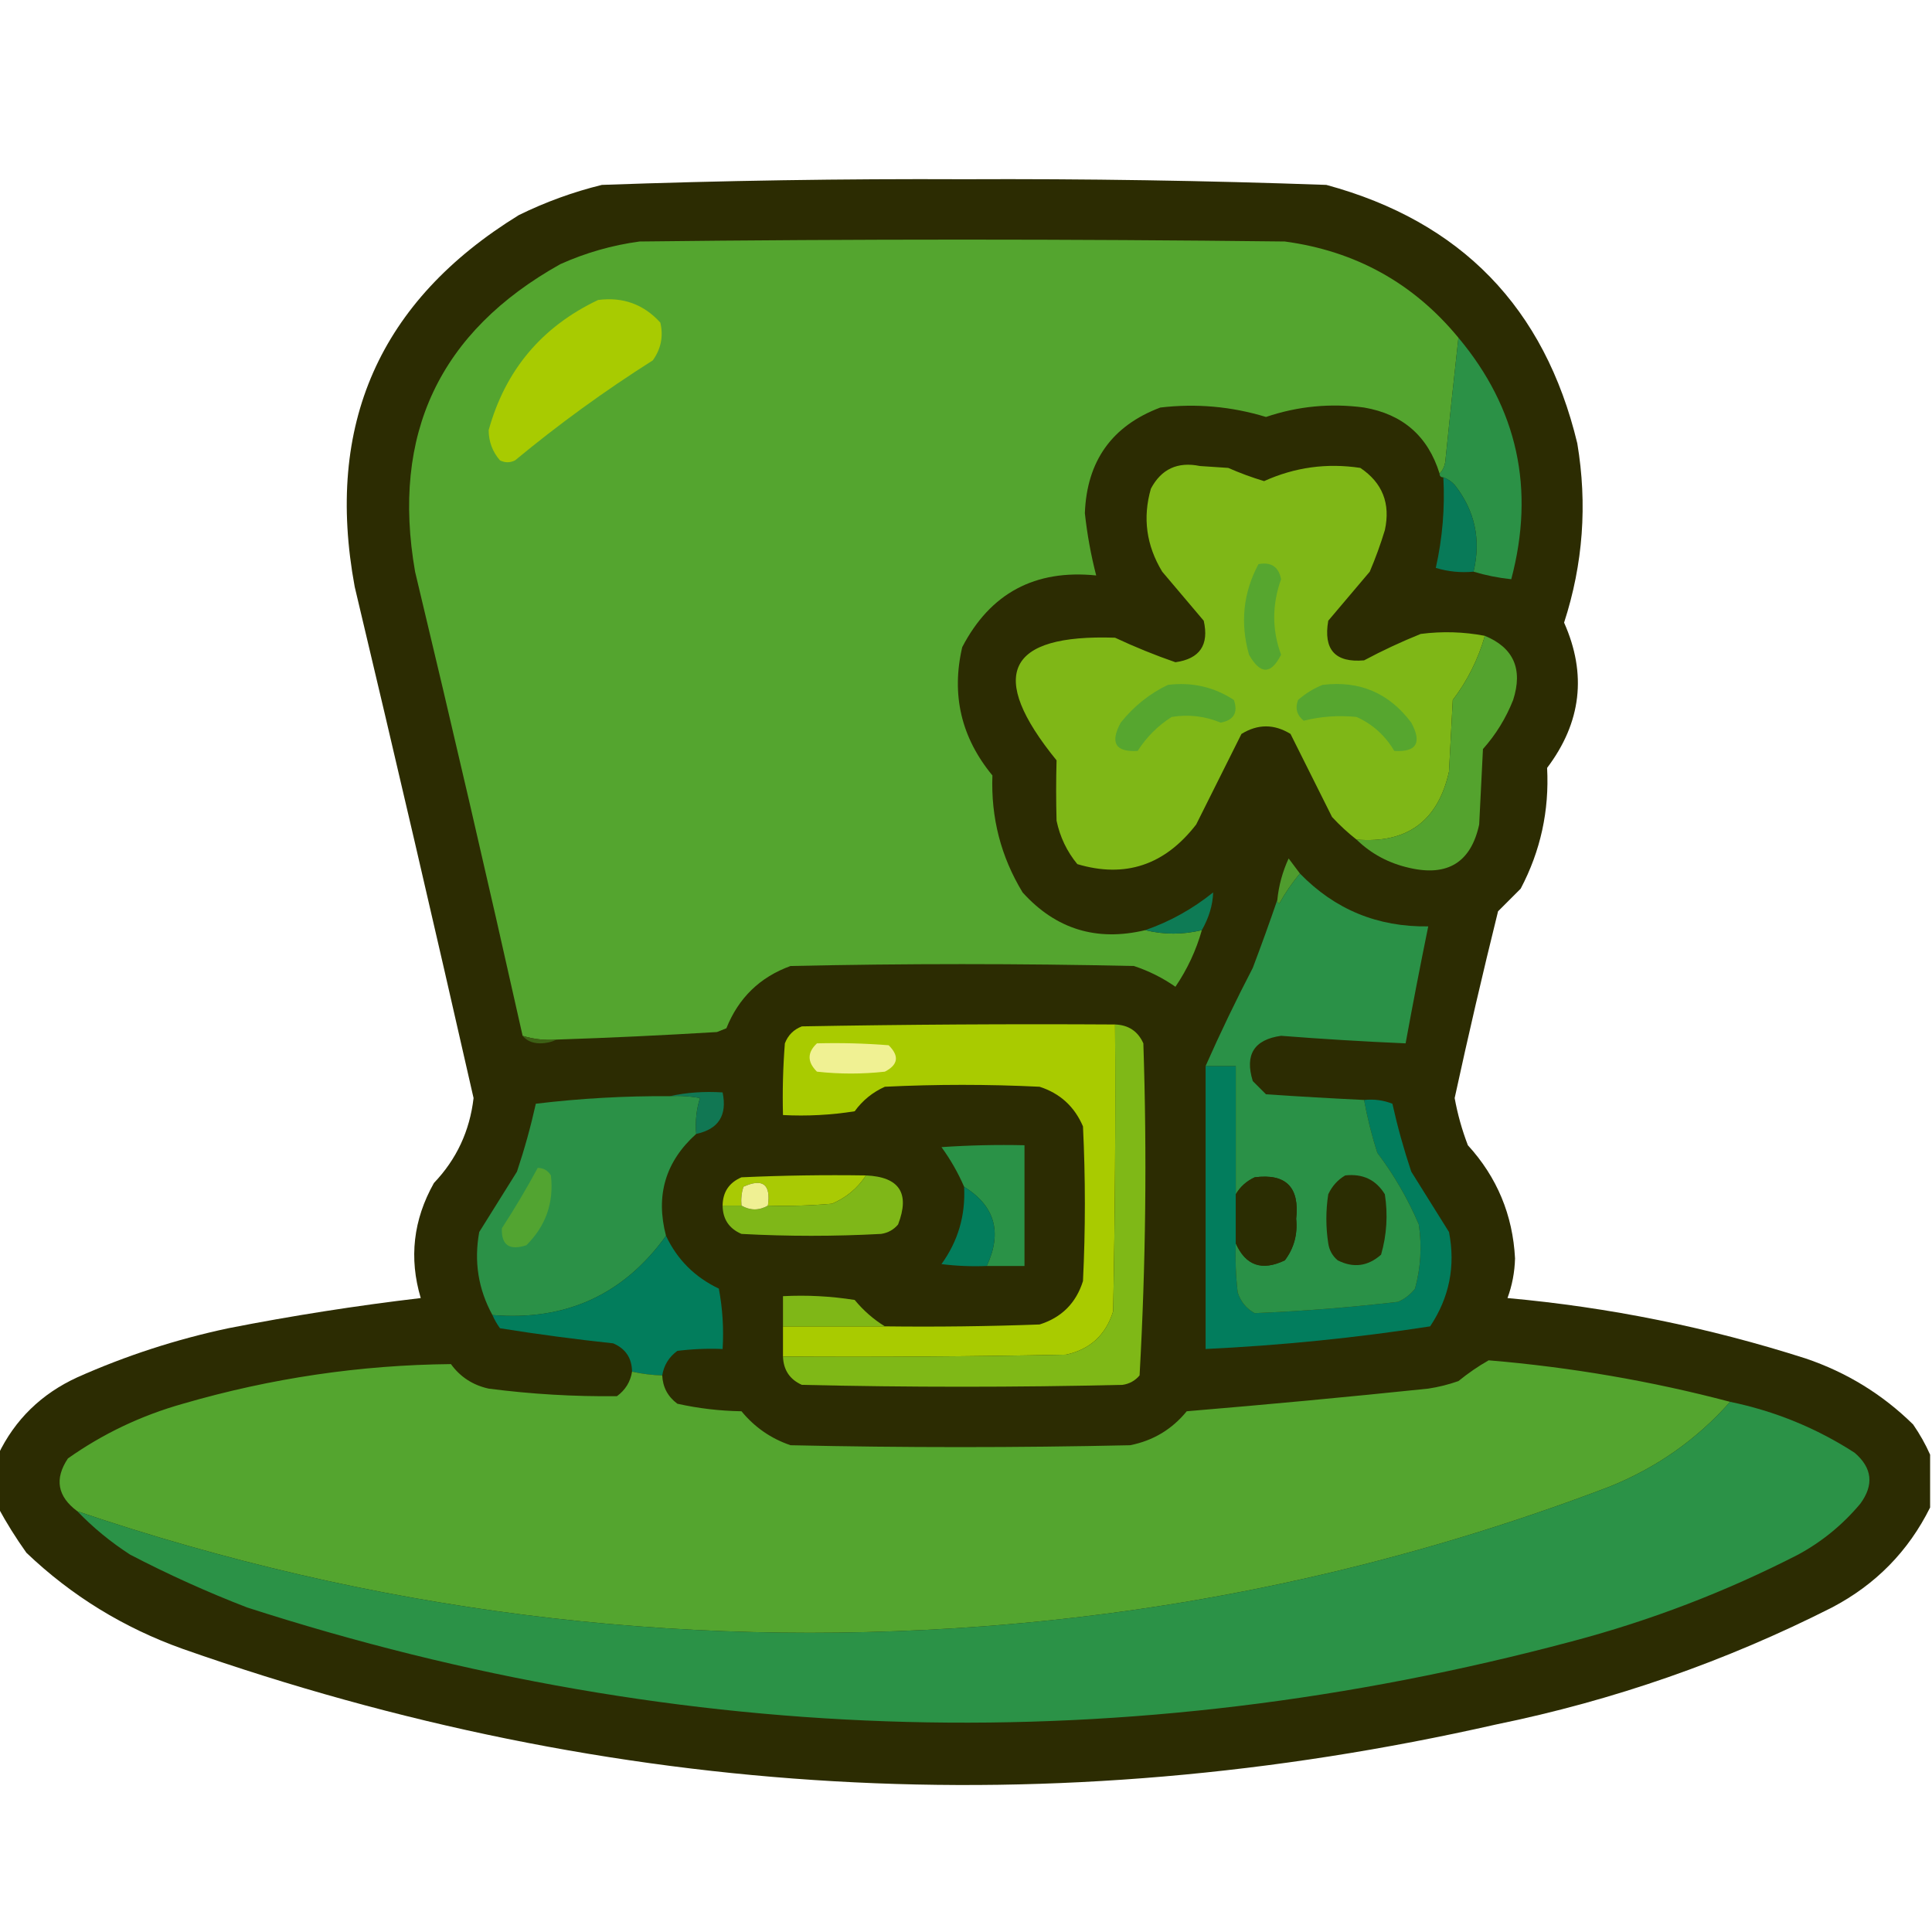 <?xml version="1.0" encoding="UTF-8"?>
<!DOCTYPE svg PUBLIC "-//W3C//DTD SVG 1.1//EN" "http://www.w3.org/Graphics/SVG/1.1/DTD/svg11.dtd">
<svg xmlns="http://www.w3.org/2000/svg" version="1.1" width="512px" height="512px" style="shape-rendering:geometricPrecision; text-rendering:geometricPrecision; image-rendering:optimizeQuality; fill-rule:evenodd; clip-rule:evenodd" xmlns:xlink="http://www.w3.org/1999/xlink">
<g><path style="opacity:0.989" fill="#2b2b01" d="M 511.5,385.5 C 511.5,390.167 511.5,394.833 511.5,399.5C 505.743,411.091 497.077,419.924 485.5,426C 457.248,440.307 427.582,450.64 396.5,457C 278.537,483.736 162.537,477.069 48.5,437C 32.776,431.397 18.943,422.897 7,411.5C 4.225,407.604 1.725,403.604 -0.5,399.5C -0.5,394.833 -0.5,390.167 -0.5,385.5C 3.954,376.214 10.954,369.381 20.5,365C 33.366,359.267 46.699,354.934 60.5,352C 77.4,348.681 94.4,346.014 111.5,344C 108.346,333.409 109.513,323.242 115,313.5C 120.988,307.221 124.488,299.721 125.5,291C 115.236,245.779 104.736,200.613 94,155.5C 86.058,112.566 100.557,79.733 137.5,57C 144.538,53.543 151.872,50.876 159.5,49C 191.467,47.855 223.467,47.355 255.5,47.5C 287.533,47.355 319.533,47.855 351.5,49C 387.184,58.685 409.351,81.518 418,117.5C 420.702,133.651 419.535,149.484 414.5,165C 420.579,178.637 419.079,191.47 410,203.5C 410.598,214.846 408.265,225.513 403,235.5C 401,237.5 399,239.5 397,241.5C 392.93,257.946 389.097,274.446 385.5,291C 386.277,295.275 387.444,299.442 389,303.5C 396.738,311.981 400.905,321.981 401.5,333.5C 401.404,337.144 400.738,340.644 399.5,344C 426.432,346.433 452.766,351.766 478.5,360C 489.388,363.688 498.888,369.522 507,377.5C 508.795,380.099 510.295,382.766 511.5,385.5 Z"/></g>
<g><path style="opacity:1" fill="#54a52f" d="M 386.5,89.5 C 385.279,100.486 384.112,111.486 383,122.5C 382.768,123.737 382.268,124.737 381.5,125.5C 378.432,115.601 371.765,109.768 361.5,108C 352.599,106.808 343.933,107.641 335.5,110.5C 326.351,107.714 317.018,106.88 307.5,108C 294.685,112.832 288.018,122.165 287.5,136C 288.104,141.58 289.104,147.08 290.5,152.5C 274.282,150.856 262.449,157.189 255,171.5C 252.061,184.138 254.728,195.472 263,205.5C 262.582,216.692 265.249,227.025 271,236.5C 279.783,246.241 290.616,249.574 303.5,246.5C 308.455,247.72 313.455,247.72 318.5,246.5C 316.982,251.87 314.649,256.87 311.5,261.5C 308.112,259.139 304.446,257.306 300.5,256C 270.167,255.333 239.833,255.333 209.5,256C 201.391,258.942 195.724,264.442 192.5,272.5C 191.667,272.833 190.833,273.167 190,273.5C 175.849,274.362 161.682,275.028 147.5,275.5C 144.391,275.736 141.391,275.403 138.5,274.5C 129.314,233.438 119.814,192.438 110,151.5C 103.641,115.059 116.474,87.893 148.5,70C 155.217,66.983 162.217,64.983 169.5,64C 226.5,63.333 283.5,63.333 340.5,64C 359.25,66.537 374.583,75.037 386.5,89.5 Z"/></g>
<g><path style="opacity:1" fill="#a8cb01" d="M 158.5,79.5 C 165.092,78.64 170.592,80.64 175,85.5C 175.841,89.12 175.174,92.454 173,95.5C 160.274,103.559 148.107,112.393 136.5,122C 135.167,122.667 133.833,122.667 132.5,122C 130.523,119.74 129.523,117.073 129.5,114C 133.913,98.087 143.58,86.587 158.5,79.5 Z"/></g>
<g><path style="opacity:1" fill="#2b9146" d="M 386.5,89.5 C 402.177,108.229 406.844,129.563 400.5,153.5C 397.097,153.149 393.763,152.482 390.5,151.5C 392.533,142.996 390.866,135.329 385.5,128.5C 384.643,127.575 383.643,126.908 382.5,126.5C 381.833,126.5 381.5,126.167 381.5,125.5C 382.268,124.737 382.768,123.737 383,122.5C 384.112,111.486 385.279,100.486 386.5,89.5 Z"/></g>
<g><path style="opacity:1" fill="#7fb717" d="M 393.5,168.5 C 391.732,174.702 388.899,180.369 385,185.5C 384.667,191.833 384.333,198.167 384,204.5C 381.08,217.581 372.914,223.581 359.5,222.5C 357.203,220.706 355.037,218.706 353,216.5C 349.333,209.167 345.667,201.833 342,194.5C 337.667,191.833 333.333,191.833 329,194.5C 325,202.5 321,210.5 317,218.5C 308.669,229.278 298.169,232.778 285.5,229C 282.737,225.639 280.903,221.805 280,217.5C 279.854,212.157 279.854,206.824 280,201.5C 261.571,178.863 266.737,168.03 295.5,169C 300.74,171.455 306.074,173.622 311.5,175.5C 317.959,174.592 320.459,170.926 319,164.5C 315.333,160.167 311.667,155.833 308,151.5C 303.78,144.54 302.78,137.207 305,129.5C 307.763,124.287 312.097,122.287 318,123.5C 320.5,123.667 323,123.833 325.5,124C 328.603,125.367 331.77,126.534 335,127.5C 343.132,123.823 351.632,122.656 360.5,124C 366.373,127.939 368.54,133.439 367,140.5C 365.864,144.243 364.53,147.91 363,151.5C 359.333,155.833 355.667,160.167 352,164.5C 350.674,172.171 353.841,175.671 361.5,175C 366.349,172.41 371.349,170.076 376.5,168C 382.218,167.26 387.885,167.427 393.5,168.5 Z"/></g>
<g><path style="opacity:1" fill="#087a58" d="M 382.5,126.5 C 383.643,126.908 384.643,127.575 385.5,128.5C 390.866,135.329 392.533,142.996 390.5,151.5C 387.102,151.82 383.768,151.487 380.5,150.5C 382.272,142.62 382.939,134.62 382.5,126.5 Z"/></g>
<g><path style="opacity:1" fill="#56a62f" d="M 333.5,149.5 C 336.864,148.873 338.864,150.206 339.5,153.5C 337.078,160.281 337.078,166.948 339.5,173.5C 336.828,178.806 333.995,178.806 331,173.5C 328.626,165.101 329.46,157.101 333.5,149.5 Z"/></g>
<g><path style="opacity:1" fill="#54a32e" d="M 393.5,168.5 C 401.127,171.651 403.627,177.318 401,185.5C 399.086,190.335 396.419,194.669 393,198.5C 392.667,205.167 392.333,211.833 392,218.5C 389.826,228.513 383.659,232.346 373.5,230C 368.038,228.772 363.371,226.272 359.5,222.5C 372.914,223.581 381.08,217.581 384,204.5C 384.333,198.167 384.667,191.833 385,185.5C 388.899,180.369 391.732,174.702 393.5,168.5 Z"/></g>
<g><path style="opacity:1" fill="#56a62f" d="M 309.5,181.5 C 315.889,180.714 321.722,182.047 327,185.5C 328.141,188.857 326.975,190.857 323.5,191.5C 319.299,189.766 314.965,189.266 310.5,190C 306.833,192.333 303.833,195.333 301.5,199C 295.609,199.362 294.109,196.862 297,191.5C 300.512,187.134 304.679,183.801 309.5,181.5 Z"/></g>
<g><path style="opacity:1" fill="#56a62f" d="M 350.5,181.5 C 360.274,180.305 368.108,183.638 374,191.5C 376.891,196.862 375.391,199.362 369.5,199C 367.089,194.92 363.756,191.92 359.5,190C 354.7,189.521 350.034,189.854 345.5,191C 343.675,189.534 343.175,187.701 344,185.5C 346.013,183.752 348.18,182.418 350.5,181.5 Z"/></g>
<g><path style="opacity:1" fill="#4f9c2e" d="M 344.5,231.5 C 342.442,233.927 340.609,236.593 339,239.5C 338.601,239.272 338.435,238.938 338.5,238.5C 338.885,234.675 339.885,231.009 341.5,227.5C 342.524,228.852 343.524,230.185 344.5,231.5 Z"/></g>
<g><path style="opacity:1" fill="#0e7b55" d="M 318.5,246.5 C 313.455,247.72 308.455,247.72 303.5,246.5C 310.018,244.238 316.018,240.904 321.5,236.5C 321.385,239.868 320.385,243.201 318.5,246.5 Z"/></g>
<g><path style="opacity:1" fill="#a9cb00" d="M 295.5,271.5 C 295.667,296.836 295.5,322.169 295,347.5C 293.058,353.776 288.891,357.61 282.5,359C 257.502,359.5 232.502,359.667 207.5,359.5C 207.5,356.833 207.5,354.167 207.5,351.5C 216.5,351.5 225.5,351.5 234.5,351.5C 248.171,351.667 261.837,351.5 275.5,351C 281.333,349.167 285.167,345.333 287,339.5C 287.667,325.833 287.667,312.167 287,298.5C 284.744,293.243 280.91,289.743 275.5,288C 261.833,287.333 248.167,287.333 234.5,288C 231.244,289.459 228.577,291.626 226.5,294.5C 220.202,295.496 213.868,295.83 207.5,295.5C 207.334,289.158 207.5,282.825 208,276.5C 208.833,274.333 210.333,272.833 212.5,272C 240.165,271.5 267.831,271.333 295.5,271.5 Z"/></g>
<g><path style="opacity:1" fill="#7fb817" d="M 295.5,271.5 C 299.063,271.625 301.563,273.292 303,276.5C 303.976,305.895 303.642,335.228 302,364.5C 300.829,365.893 299.329,366.727 297.5,367C 269.167,367.667 240.833,367.667 212.5,367C 209.292,365.563 207.625,363.063 207.5,359.5C 232.502,359.667 257.502,359.5 282.5,359C 288.891,357.61 293.058,353.776 295,347.5C 295.5,322.169 295.667,296.836 295.5,271.5 Z"/></g>
<g><path style="opacity:1" fill="#3d6115" d="M 138.5,274.5 C 141.391,275.403 144.391,275.736 147.5,275.5C 146.207,276.158 144.707,276.492 143,276.5C 141.014,276.431 139.514,275.765 138.5,274.5 Z"/></g>
<g><path style="opacity:1" fill="#f0f193" d="M 216.5,276.5 C 222.842,276.334 229.175,276.5 235.5,277C 238.371,279.84 238.037,282.174 234.5,284C 228.5,284.667 222.5,284.667 216.5,284C 213.901,281.421 213.901,278.921 216.5,276.5 Z"/></g>
<g><path style="opacity:1" fill="#027d5d" d="M 319.5,282.5 C 322.167,282.5 324.833,282.5 327.5,282.5C 327.5,293.833 327.5,305.167 327.5,316.5C 327.5,320.833 327.5,325.167 327.5,329.5C 327.334,333.846 327.501,338.179 328,342.5C 328.774,344.939 330.274,346.773 332.5,348C 345.178,347.475 357.845,346.475 370.5,345C 372.286,344.215 373.786,343.049 375,341.5C 376.517,335.92 376.851,330.253 376,324.5C 373.105,317.708 369.438,311.375 365,305.5C 363.518,300.892 362.351,296.225 361.5,291.5C 364.119,291.232 366.619,291.565 369,292.5C 370.355,298.589 372.022,304.589 374,310.5C 377.333,315.833 380.667,321.167 384,326.5C 385.761,335.536 384.095,343.869 379,351.5C 359.321,354.547 339.487,356.547 319.5,357.5C 319.5,332.5 319.5,307.5 319.5,282.5 Z"/></g>
<g><path style="opacity:1" fill="#2a9147" d="M 344.5,231.5 C 353.772,241.038 365.105,245.705 378.5,245.5C 376.393,255.805 374.393,266.139 372.5,276.5C 361.487,276.023 350.487,275.357 339.5,274.5C 332.334,275.511 329.834,279.511 332,286.5C 333.167,287.667 334.333,288.833 335.5,290C 344.166,290.583 352.833,291.083 361.5,291.5C 362.351,296.225 363.518,300.892 365,305.5C 369.438,311.375 373.105,317.708 376,324.5C 376.851,330.253 376.517,335.92 375,341.5C 373.786,343.049 372.286,344.215 370.5,345C 357.845,346.475 345.178,347.475 332.5,348C 330.274,346.773 328.774,344.939 328,342.5C 327.501,338.179 327.334,333.846 327.5,329.5C 330.108,335.406 334.441,336.906 340.5,334C 342.913,330.787 343.913,327.12 343.5,323C 344.435,314.602 340.769,310.935 332.5,312C 330.313,313.025 328.646,314.525 327.5,316.5C 327.5,305.167 327.5,293.833 327.5,282.5C 324.833,282.5 322.167,282.5 319.5,282.5C 323.377,273.744 327.544,265.078 332,256.5C 334.299,250.429 336.465,244.429 338.5,238.5C 338.435,238.938 338.601,239.272 339,239.5C 340.609,236.593 342.442,233.927 344.5,231.5 Z"/></g>
<g><path style="opacity:1" fill="#2b9147" d="M 177.5,290.5 C 180.187,290.336 182.854,290.503 185.5,291C 184.549,294.057 184.216,297.223 184.5,300.5C 176.352,307.815 173.685,316.815 176.5,327.5C 165.264,343.113 149.931,350.113 130.5,348.5C 126.743,341.649 125.576,334.315 127,326.5C 130.333,321.167 133.667,315.833 137,310.5C 138.978,304.589 140.645,298.589 142,292.5C 153.736,291.084 165.569,290.417 177.5,290.5 Z"/></g>
<g><path style="opacity:1" fill="#117753" d="M 177.5,290.5 C 181.97,289.514 186.637,289.181 191.5,289.5C 192.754,295.58 190.421,299.247 184.5,300.5C 184.216,297.223 184.549,294.057 185.5,291C 182.854,290.503 180.187,290.336 177.5,290.5 Z"/></g>
<g><path style="opacity:1" fill="#2a9247" d="M 261.5,335.5 C 265.662,326.573 263.662,319.573 255.5,314.5C 253.891,310.783 251.891,307.283 249.5,304C 256.826,303.5 264.159,303.334 271.5,303.5C 271.5,314.167 271.5,324.833 271.5,335.5C 268.167,335.5 264.833,335.5 261.5,335.5 Z"/></g>
<g><path style="opacity:1" fill="#52a431" d="M 142.5,309.5 C 144.017,309.511 145.184,310.177 146,311.5C 146.82,318.706 144.653,324.873 139.5,330C 135.002,331.477 132.835,329.977 133,325.5C 136.393,320.28 139.56,314.947 142.5,309.5 Z"/></g>
<g><path style="opacity:1" fill="#a9ca04" d="M 229.5,311.5 C 227.275,314.889 224.275,317.389 220.5,319C 214.843,319.499 209.176,319.666 203.5,319.5C 204.321,313.842 202.154,312.175 197,314.5C 196.506,316.134 196.34,317.801 196.5,319.5C 194.833,319.5 193.167,319.5 191.5,319.5C 191.544,315.91 193.211,313.41 196.5,312C 207.495,311.5 218.495,311.333 229.5,311.5 Z"/></g>
<g><path style="opacity:1" fill="#7fb718" d="M 229.5,311.5 C 238.361,311.889 241.195,316.222 238,324.5C 236.829,325.893 235.329,326.727 233.5,327C 221.167,327.667 208.833,327.667 196.5,327C 193.211,325.59 191.544,323.09 191.5,319.5C 193.167,319.5 194.833,319.5 196.5,319.5C 198.833,320.833 201.167,320.833 203.5,319.5C 209.176,319.666 214.843,319.499 220.5,319C 224.275,317.389 227.275,314.889 229.5,311.5 Z"/></g>
<g><path style="opacity:1" fill="#2b2d02" d="M 327.5,329.5 C 327.5,325.167 327.5,320.833 327.5,316.5C 328.646,314.525 330.313,313.025 332.5,312C 340.769,310.935 344.435,314.602 343.5,323C 343.913,327.12 342.913,330.787 340.5,334C 334.441,336.906 330.108,335.406 327.5,329.5 Z"/></g>
<g><path style="opacity:1" fill="#2b2d02" d="M 356.5,311.5 C 361.152,310.984 364.652,312.651 367,316.5C 367.839,321.921 367.506,327.254 366,332.5C 362.498,335.601 358.665,336.101 354.5,334C 353.107,332.829 352.273,331.329 352,329.5C 351.333,325.167 351.333,320.833 352,316.5C 353.025,314.313 354.525,312.646 356.5,311.5 Z"/></g>
<g><path style="opacity:1" fill="#eff093" d="M 203.5,319.5 C 201.167,320.833 198.833,320.833 196.5,319.5C 196.34,317.801 196.506,316.134 197,314.5C 202.154,312.175 204.321,313.842 203.5,319.5 Z"/></g>
<g><path style="opacity:1" fill="#037d5c" d="M 255.5,314.5 C 263.662,319.573 265.662,326.573 261.5,335.5C 257.486,335.666 253.486,335.499 249.5,335C 253.899,328.912 255.899,322.078 255.5,314.5 Z"/></g>
<g><path style="opacity:1" fill="#027d5c" d="M 176.5,327.5 C 179.45,333.784 184.117,338.451 190.5,341.5C 191.495,346.792 191.828,352.125 191.5,357.5C 187.486,357.334 183.486,357.501 179.5,358C 177.266,359.638 175.933,361.805 175.5,364.5C 172.794,364.425 170.127,364.092 167.5,363.5C 167.456,359.91 165.789,357.41 162.5,356C 152.457,354.929 142.457,353.596 132.5,352C 131.695,350.887 131.028,349.721 130.5,348.5C 149.931,350.113 165.264,343.113 176.5,327.5 Z"/></g>
<g><path style="opacity:1" fill="#7fb717" d="M 234.5,351.5 C 225.5,351.5 216.5,351.5 207.5,351.5C 207.5,348.833 207.5,346.167 207.5,343.5C 213.868,343.17 220.202,343.504 226.5,344.5C 228.824,347.313 231.49,349.646 234.5,351.5 Z"/></g>
<g><path style="opacity:1" fill="#54a52f" d="M 167.5,363.5 C 170.127,364.092 172.794,364.425 175.5,364.5C 175.642,367.617 176.976,370.117 179.5,372C 185.056,373.239 190.722,373.906 196.5,374C 199.996,378.245 204.33,381.245 209.5,383C 239.5,383.667 269.5,383.667 299.5,383C 305.585,381.792 310.585,378.792 314.5,374C 335.856,372.22 357.189,370.22 378.5,368C 381.232,367.587 383.899,366.92 386.5,366C 389.073,363.909 391.74,362.075 394.5,360.5C 416.29,362.323 437.624,365.99 458.5,371.5C 449.676,381.47 439.009,388.97 426.5,394C 372.999,414.368 317.666,426.701 260.5,431C 178.344,437.077 98.344,426.91 20.5,400.5C 15.215,396.579 14.382,391.913 18,386.5C 27.27,379.95 37.437,375.117 48.5,372C 71.761,365.233 95.428,361.733 119.5,361.5C 121.976,364.91 125.31,367.076 129.5,368C 140.804,369.464 152.138,370.131 163.5,370C 165.734,368.362 167.067,366.195 167.5,363.5 Z"/></g>
<g><path style="opacity:1" fill="#2b9247" d="M 458.5,371.5 C 470.378,373.957 481.378,378.457 491.5,385C 496.166,389.006 496.666,393.506 493,398.5C 488.327,404.077 482.827,408.577 476.5,412C 457.339,421.832 437.339,429.499 416.5,435C 298.558,466.44 181.558,463.44 65.5,426C 54.915,421.915 44.582,417.248 34.5,412C 29.353,408.68 24.686,404.847 20.5,400.5C 98.344,426.91 178.344,437.077 260.5,431C 317.666,426.701 372.999,414.368 426.5,394C 439.009,388.97 449.676,381.47 458.5,371.5 Z"/></g>
</svg>
